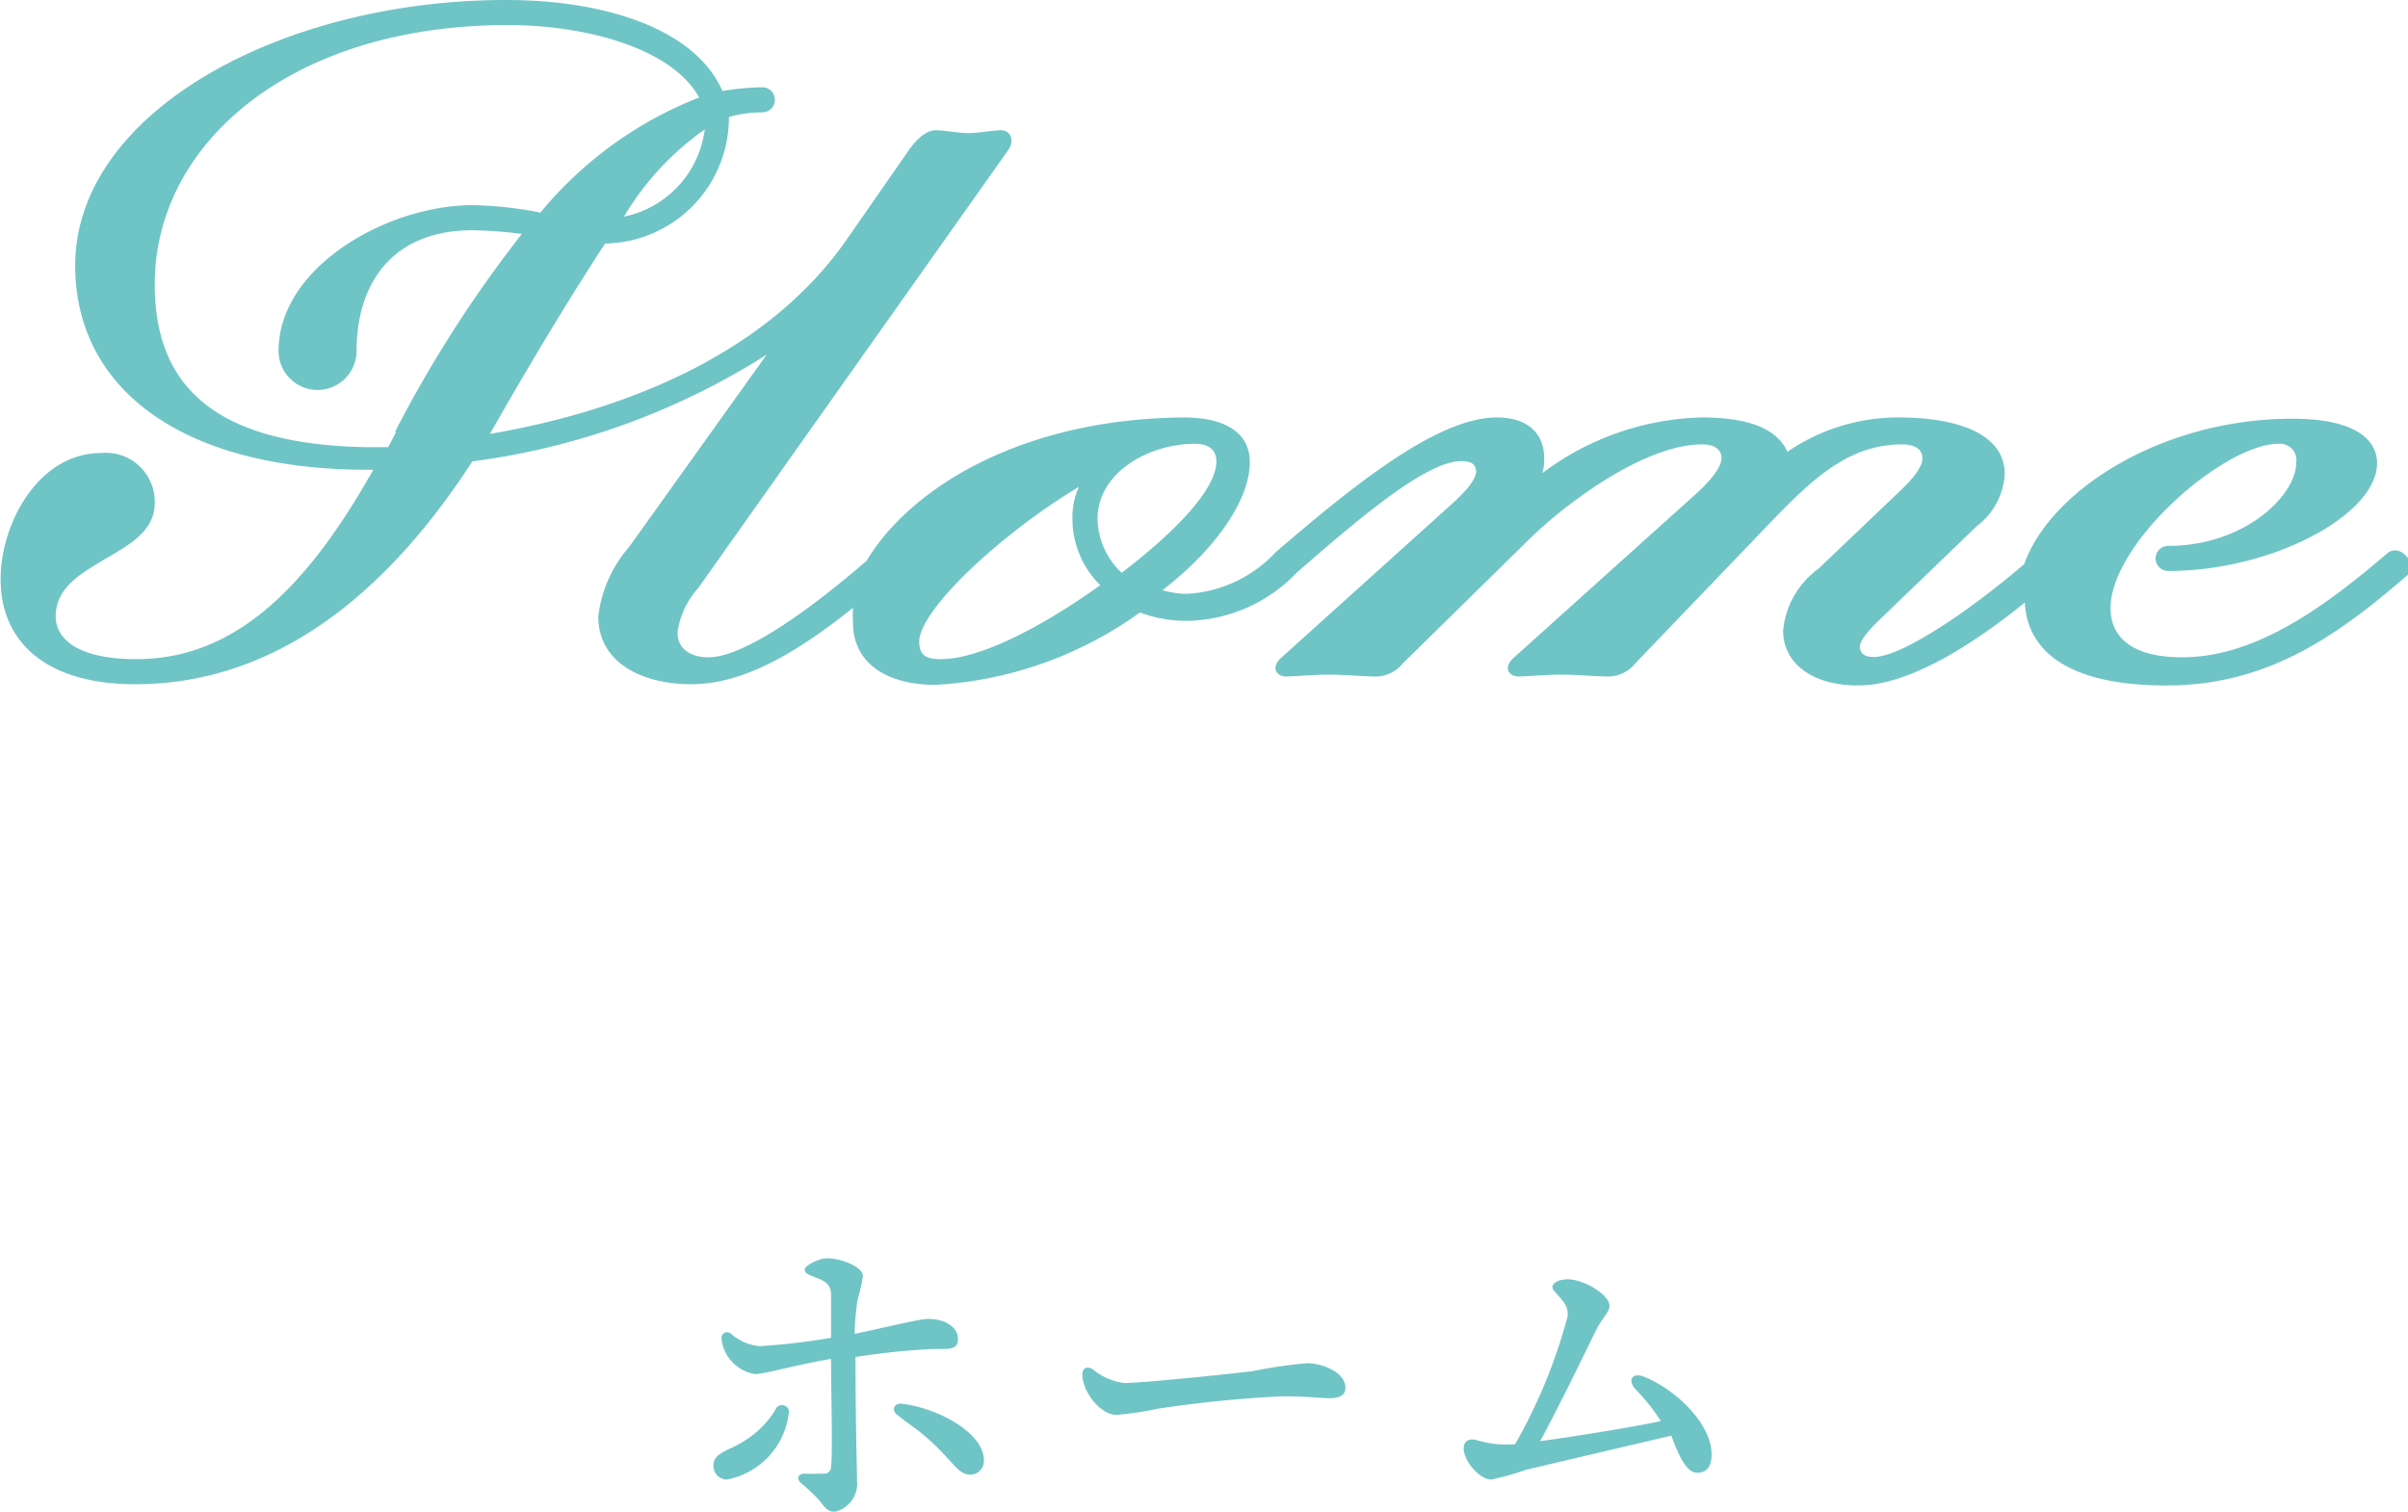 <svg xmlns="http://www.w3.org/2000/svg" viewBox="0 0 77.8 48.86"><defs><style>.cls-1{fill:#6FC4C6;}</style></defs><g id="nav--home--hover" data-name="nav--home--hover"><path class="cls-1" d="M77.13,17.88c-2,1.71-4.23,3.36-6.63,3.36-1.59,0-2.31-.63-2.31-1.59,0-2.1,3.66-5.31,5.43-5.31a.53.53,0,0,1,.57.6c0,1.08-1.68,2.7-4.14,2.7a.4.4,0,1,0,0,.81c3.39,0,6.75-1.83,6.75-3.48,0-.75-.69-1.44-2.73-1.44-4.23,0-7.83,2.32-8.67,4.7-1.9,1.62-4,3-4.86,3-.3,0-.45-.12-.45-.33s.3-.54.57-.81L63.87,17a2.27,2.27,0,0,0,.9-1.68c0-1.32-1.56-1.83-3.42-1.83a6.32,6.32,0,0,0-3.6,1.11c-.3-.66-1.08-1.11-2.76-1.11a8.91,8.91,0,0,0-5.16,1.8,1.4,1.4,0,0,0,.06-.48c0-.84-.57-1.32-1.53-1.32-2,0-4.86,2.4-7.14,4.35h0a4.23,4.23,0,0,1-2.88,1.35,2.76,2.76,0,0,1-.78-.12c1.71-1.32,2.82-2.91,2.82-4.14,0-.87-.69-1.44-2.13-1.44C33,13.53,29.4,15.78,28,18.12c-1.93,1.67-4,3.12-5.11,3.12-.54,0-1-.24-1-.81A2.7,2.7,0,0,1,22.56,19l10-14.13c.24-.33.09-.66-.21-.66s-.69.09-1.05.09-.75-.09-1.08-.09-.66.36-.87.66l-2,2.88c-2.79,4-7.8,5.64-11.52,6.27,0,0,1.89-3.36,3.72-6.15a4.07,4.07,0,0,0,4-4V3.78a4.08,4.08,0,0,1,1.08-.15.4.4,0,1,0,0-.81,9,9,0,0,0-1.29.12C22.5,1,19.68,0,16.35,0,9.09,0,2.43,3.63,2.43,8.58c0,4,3.48,6.6,9.45,6.6h.18C10,18.84,7.68,21.3,4.41,21.3c-2,0-2.61-.72-2.61-1.38,0-.9.75-1.35,1.5-1.8S5,17.22,5,16.26a1.58,1.58,0,0,0-1.74-1.62c-2,0-3.24,2.25-3.24,4.08,0,2,1.44,3.39,4.35,3.39,4.2,0,7.86-2.52,10.89-7.2a23.37,23.37,0,0,0,9.51-3.45l-4.44,6.21a4.15,4.15,0,0,0-1,2.25c0,1.53,1.47,2.19,3,2.19,1.75,0,3.5-1.09,5.23-2.47a4.22,4.22,0,0,0,0,.49c0,1.23,1,2,2.67,2a12.46,12.46,0,0,0,6.6-2.34,4.2,4.2,0,0,0,1.59.27,5,5,0,0,0,3.48-1.56h0c2.1-1.83,4.2-3.6,5.31-3.6.3,0,.48.09.48.33s-.27.6-.81,1.08l-5.49,4.95c-.36.33-.12.6.15.6s.87-.06,1.38-.06,1.17.06,1.5.06a1.12,1.12,0,0,0,.9-.42l4-3.93c1.23-1.23,3.81-3.15,5.67-3.15.39,0,.63.15.63.45s-.39.75-.78,1.11l-5.94,5.34c-.36.33-.12.6.15.6s.87-.06,1.38-.06,1.17.06,1.5.06a1.12,1.12,0,0,0,.9-.42l4-4.17c1.5-1.56,2.73-2.91,4.62-2.91.42,0,.66.15.66.45s-.33.69-.78,1.11l-2.58,2.46a2.79,2.79,0,0,0-1.14,2c0,1,.87,1.77,2.43,1.77s3.55-1.2,5.38-2.68c.06,1.28,1,2.68,4.58,2.68,3.39,0,5.67-1.74,7.86-3.63C78.06,18.15,77.52,17.55,77.13,17.88ZM20.16,7a9.2,9.2,0,0,1,2.61-2.82A3.3,3.3,0,0,1,20.16,7Zm-7.38,7-.24.45h-.66C6.51,14.37,5,12.12,5,9.18,5,4.65,9.39.81,16.41.81c2.46,0,5.28.72,6.18,2.34a12.59,12.59,0,0,0-5.13,3.72,12.23,12.23,0,0,0-2.19-.24c-2.76,0-6.27,2-6.27,4.71a1.26,1.26,0,0,0,2.52,0c0-2.13,1.11-3.9,3.75-3.9a13.66,13.66,0,0,1,1.59.12A40.24,40.24,0,0,0,12.78,13.92ZM30.39,21.3c-.54,0-.69-.18-.69-.57,0-1,2.58-3.45,5.16-5a2.35,2.35,0,0,0-.21,1.05,3,3,0,0,0,.9,2.13C33.63,20.28,31.65,21.3,30.39,21.3Zm5.85-2.79a2.46,2.46,0,0,1-.78-1.74c0-1.5,1.65-2.43,3.15-2.43.42,0,.69.18.69.57C39.3,15.84,37.89,17.25,36.24,18.51Z"/><path class="cls-1" d="M25.48,45.7a2.48,2.48,0,0,1-2,2.11.44.44,0,0,1-.43-.46c0-.42.54-.48,1-.79a3.06,3.06,0,0,0,1-1A.21.21,0,0,1,25.48,45.7Zm2.16-1.85c0,2.18.05,3.6.05,4a.93.93,0,0,1-.72,1c-.25,0-.35-.18-.5-.37a6.25,6.25,0,0,0-.58-.55c-.18-.14-.09-.32.1-.31s.48,0,.61,0a.22.22,0,0,0,.25-.23c.06-.44,0-2.41,0-3.48-1.42.25-2.11.49-2.46.49a1.3,1.3,0,0,1-1.08-1.14c0-.19.16-.27.31-.16a1.6,1.6,0,0,0,.93.4,21.89,21.89,0,0,0,2.3-.27c0-.48,0-1.18,0-1.41s-.11-.39-.42-.51-.43-.16-.43-.29.48-.36.71-.36c.48,0,1.17.28,1.17.58a6.23,6.23,0,0,1-.17.75,8.46,8.46,0,0,0-.1,1.11c1-.2,2.06-.48,2.39-.48.54,0,.95.27.95.64s-.27.33-.83.33A23.65,23.65,0,0,0,27.64,43.85Zm4.15,3.35a.44.44,0,0,1-.46.45c-.34,0-.54-.39-1.1-.93s-.84-.67-1.24-1c-.2-.14-.11-.39.15-.36C30.25,45.49,31.79,46.27,31.79,47.2Z"/><path class="cls-1" d="M36.31,44.69c.63,0,3.31-.28,4.14-.38a16.82,16.82,0,0,1,1.77-.26c.49,0,1.25.28,1.25.8,0,.18-.12.33-.49.33s-.67-.06-1.57-.06a39.73,39.73,0,0,0-4,.4,10.41,10.41,0,0,1-1.34.2c-.51,0-1.1-.74-1.1-1.31,0-.2.15-.28.34-.16A2,2,0,0,0,36.31,44.69Z"/><path class="cls-1" d="M55.3,47c0,.34-.12.59-.47.59S54.22,47,54,46.39l-4.68,1.1a9.49,9.49,0,0,1-1.14.32c-.38,0-.89-.61-.89-1,0-.26.18-.33.4-.28a3.32,3.32,0,0,0,.74.14,4.54,4.54,0,0,0,.52,0,17.31,17.31,0,0,0,1.7-4.14c0-.21,0-.31-.23-.58s-.26-.27-.26-.37.16-.24.49-.24c.52,0,1.35.49,1.35.86,0,.21-.25.39-.47.86-.42.85-1.05,2.17-1.77,3.51,1.22-.17,2.92-.44,3.9-.65a6.56,6.56,0,0,0-.79-1c-.32-.32-.13-.6.28-.42C54.14,44.91,55.3,46,55.3,47Z"/></g></svg>